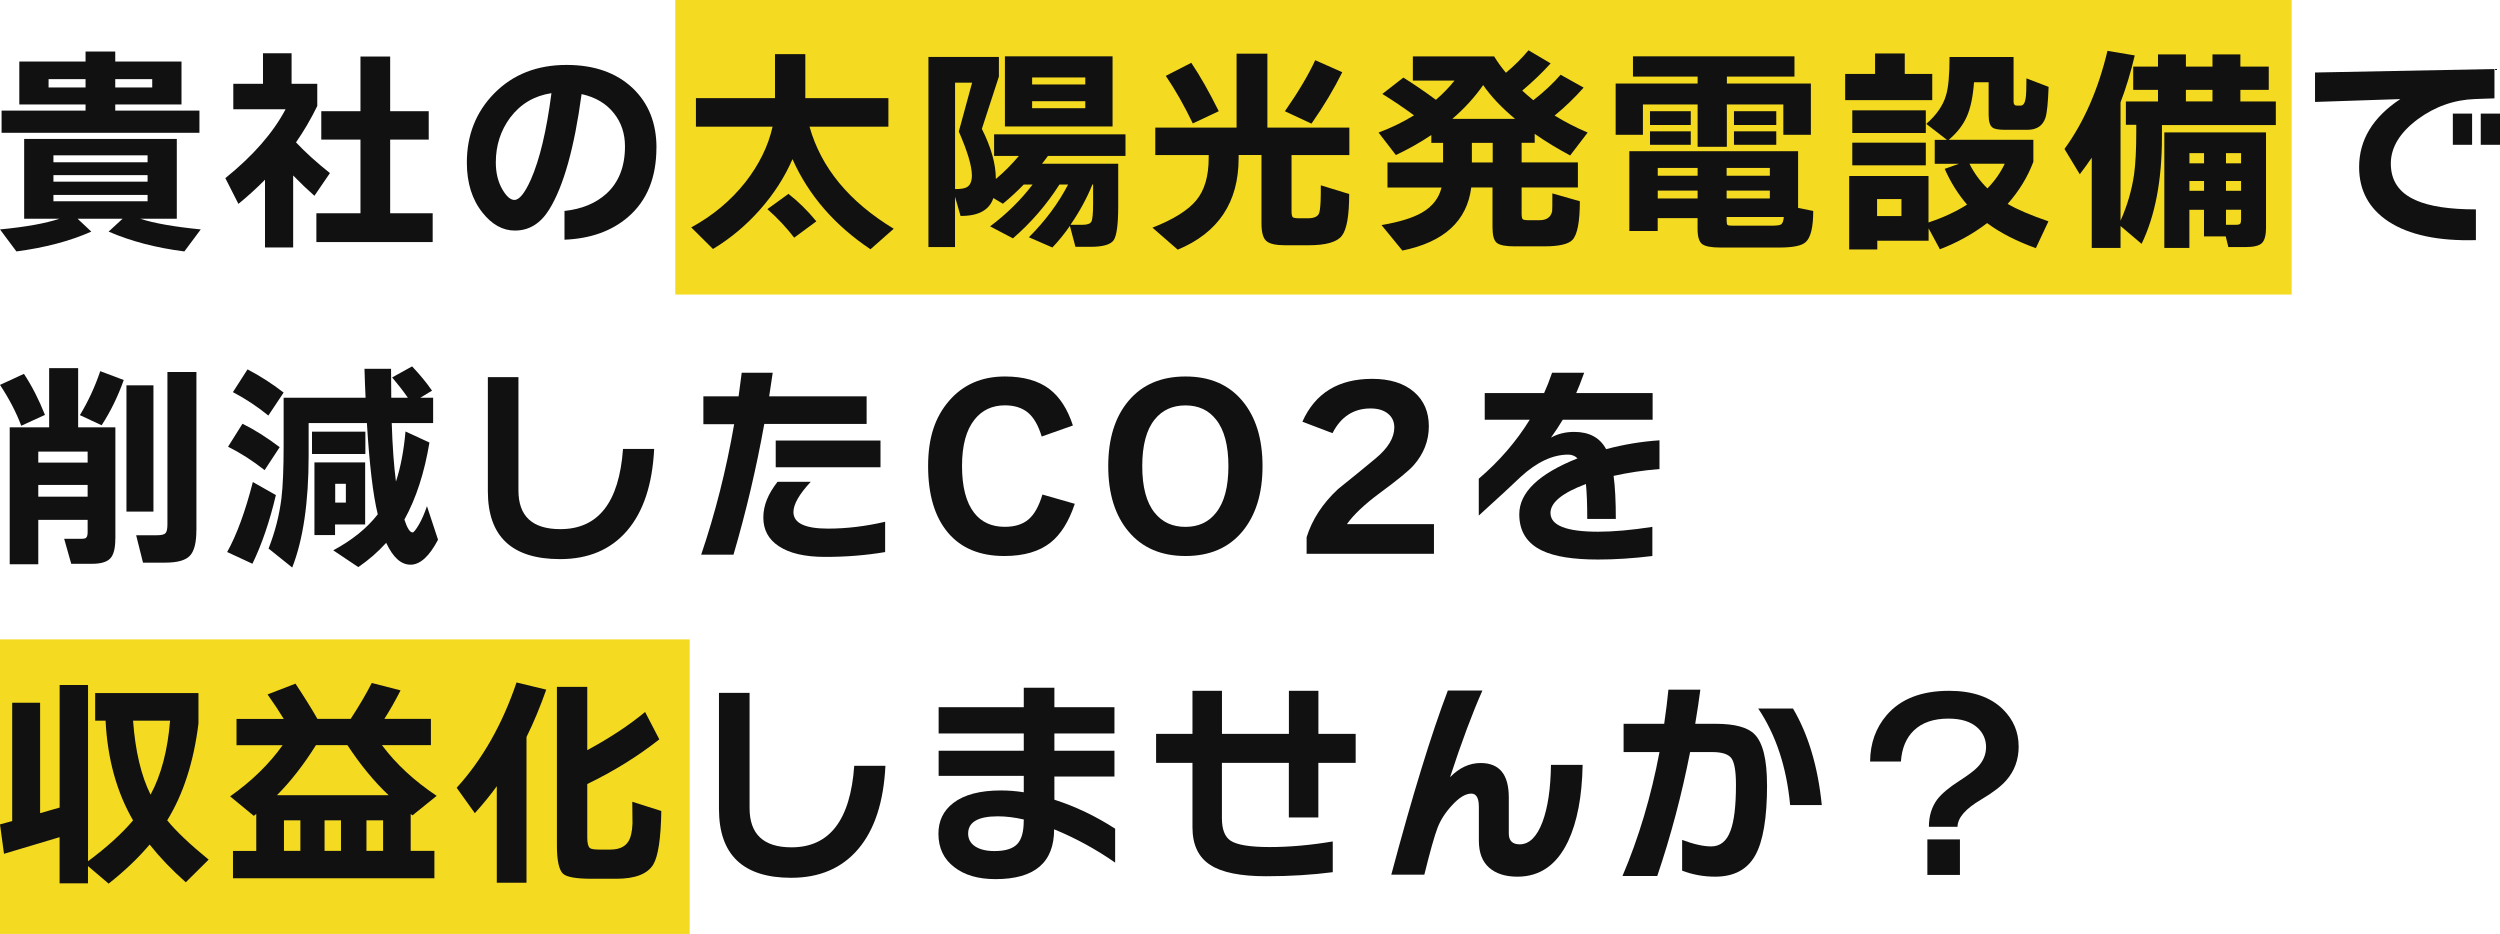 <svg width="348" height="130" viewBox="0 0 348 130" fill="none" xmlns="http://www.w3.org/2000/svg">
<path d="M96 89H0V130H96V89Z" fill="#F4DB22"/>
<path d="M8.302 116.534L0.558 118.848L0 114.756L1.697 114.287V97.82H5.584V113.193L8.302 112.412V95.35H12.255V119.882C14.886 117.925 16.98 116.028 18.523 114.197C16.238 110.261 14.966 105.633 14.695 100.32H13.247V96.473H27.626V100.722C26.965 106.057 25.517 110.544 23.276 114.19C24.511 115.708 26.436 117.531 29.044 119.659L25.863 122.814C23.908 121.088 22.233 119.332 20.83 117.561C19.265 119.413 17.362 121.229 15.121 123L12.248 120.559V122.963H8.295V116.526L8.302 116.534ZM20.955 110.626C22.439 107.873 23.343 104.435 23.673 100.313H18.523C18.831 104.539 19.647 107.977 20.962 110.626H20.955Z" fill="#111111"/>
<path d="M60.483 122.256H32.431V118.446H35.671V113.29L35.333 113.572L32.034 110.856C35.061 108.714 37.493 106.332 39.345 103.728H32.923V100.075H39.499C38.882 99.055 38.133 97.917 37.243 96.667L41.13 95.164C42.321 96.957 43.342 98.594 44.187 100.067H48.816C50.05 98.17 51.027 96.503 51.747 95.067L55.759 96.101C55.039 97.515 54.289 98.84 53.503 100.067H59.983V103.721H53.165C55.12 106.347 57.662 108.699 60.784 110.782L57.419 113.498L57.169 113.312V118.439H60.468V122.248L60.483 122.256ZM38.544 110.693H54.098C52.1 108.818 50.19 106.496 48.36 103.721H43.981C42.276 106.451 40.462 108.773 38.551 110.693H38.544ZM41.813 118.439V114.19H39.529V118.439H41.813ZM47.464 118.439V114.19H45.179V118.439H47.464ZM53.327 118.439V114.19H51.012V118.439H53.327Z" fill="#111111"/>
<path d="M73.29 122.881H69.153V109.443C68.228 110.715 67.206 111.965 66.097 113.193L63.569 109.658C67.147 105.722 69.925 100.834 71.901 95L76.038 95.997C75.193 98.393 74.282 100.588 73.29 102.59V122.873V122.881ZM92.055 112.88C91.996 116.69 91.621 119.175 90.946 120.321C90.145 121.653 88.425 122.323 85.795 122.323H82.342C80.226 122.323 78.903 122.092 78.389 121.638C77.816 121.117 77.522 119.808 77.522 117.702V95.61H81.747V104.42C84.877 102.731 87.558 100.96 89.799 99.107L91.776 102.917C88.793 105.276 85.45 107.344 81.747 109.138V116.578C81.747 117.367 81.872 117.858 82.114 118.044C82.276 118.193 82.724 118.26 83.444 118.26H84.957C86.133 118.26 86.949 117.903 87.426 117.196C87.793 116.653 87.999 115.797 88.043 114.636C88.021 113.639 88.014 112.627 88.014 111.608L92.055 112.888V112.88Z" fill="#111111"/>
<path d="M123.253 106.593C123.003 111.638 121.746 115.492 119.476 118.171C117.206 120.85 114.09 122.189 110.138 122.189C103.429 122.189 100.079 118.989 100.079 112.598V96.444H104.341V112.479C104.341 116.125 106.288 117.948 110.174 117.948C115.464 117.948 118.374 114.168 118.91 106.6H123.26L123.253 106.593Z" fill="#111111"/>
<path d="M155.221 120.068C152.524 118.193 149.695 116.653 146.734 115.44C146.734 120.068 144.016 122.375 138.586 122.375C136.176 122.375 134.266 121.824 132.848 120.716C131.364 119.592 130.629 118.037 130.629 116.058C130.629 114.264 131.32 112.836 132.694 111.779C134.214 110.611 136.426 110.031 139.328 110.031C140.357 110.031 141.415 110.112 142.51 110.284V107.999H130.658V104.502H142.51V102.099H130.658V98.445H142.51V95.729H146.771V98.445H155.132V102.099H146.771V104.502H155.132V108.096H146.771V111.318C149.695 112.255 152.509 113.602 155.228 115.351V120.068H155.221ZM142.51 114.287V114.071C141.231 113.781 140.034 113.632 138.902 113.632C136.147 113.632 134.765 114.436 134.765 116.035C134.765 116.787 135.089 117.382 135.735 117.814C136.382 118.245 137.286 118.468 138.432 118.468C139.916 118.468 140.959 118.149 141.576 117.516C142.194 116.884 142.502 115.805 142.502 114.279L142.51 114.287Z" fill="#111111"/>
<path d="M188.702 106.191H183.514V113.788H179.407V106.191H170.091V113.907C170.091 115.425 170.48 116.459 171.266 117.003C172.148 117.605 173.97 117.91 176.726 117.91C179.481 117.91 182.434 117.65 185.52 117.129V121.408C182.662 121.78 179.576 121.973 176.263 121.973C172.684 121.973 170.091 121.452 168.489 120.411C166.821 119.346 165.991 117.598 165.991 115.157V106.191H160.929V102.158H165.991V96.161H170.098V102.158H179.415V96.161H183.522V102.158H188.709V106.191H188.702Z" fill="#111111"/>
<path d="M220.303 106.474C220.222 110.894 219.539 114.443 218.268 117.129C216.703 120.403 214.359 122.033 211.229 122.033C209.539 122.033 208.224 121.609 207.276 120.768C206.328 119.927 205.858 118.677 205.858 117.032V112.315C205.858 111.087 205.506 110.47 204.808 110.47C204.007 110.47 203.11 111.013 202.126 112.092C201.2 113.089 200.524 114.138 200.105 115.232C199.686 116.326 199.069 118.498 198.268 121.75H193.669C196.608 110.73 199.231 102.188 201.538 96.124H206.35C204.954 99.271 203.448 103.289 201.847 108.185C203.125 106.876 204.543 106.213 206.108 106.213C208.724 106.213 210.024 107.806 210.024 110.998V116.028C210.024 117.025 210.531 117.531 211.538 117.531C212.875 117.531 213.933 116.489 214.719 114.406C215.461 112.404 215.851 109.763 215.895 106.466H220.31L220.303 106.474Z" fill="#111111"/>
<path d="M245.975 109.249C245.975 113.878 245.417 117.159 244.307 119.108C243.198 121.058 241.346 122.033 238.753 122.033C237.129 122.033 235.593 121.75 234.153 121.192V116.913C235.755 117.516 237.107 117.821 238.194 117.821C239.451 117.821 240.347 117.099 240.876 115.663C241.39 114.331 241.647 112.196 241.647 109.257C241.647 107.359 241.434 106.124 241.015 105.551C240.597 104.978 239.7 104.688 238.348 104.688H235.263C234.109 110.581 232.588 116.333 230.692 121.936H225.851C228.114 116.623 229.833 110.871 231.001 104.688H226.005V100.752H231.655C231.905 99.063 232.096 97.478 232.243 96.005H236.688C236.504 97.418 236.269 99.003 235.975 100.752H238.811C241.486 100.752 243.293 101.243 244.241 102.218C245.395 103.386 245.968 105.73 245.968 109.249H245.975ZM253.601 112.062H249.186C248.693 106.771 247.209 102.292 244.741 98.624H249.583C251.721 102.247 253.058 106.727 253.594 112.062H253.601Z" fill="#111111"/>
<path d="M281 103.877C281 105.73 280.427 107.315 279.274 108.624C278.553 109.458 277.378 110.35 275.754 111.31C273.594 112.583 272.507 113.84 272.485 115.09H268.502C268.502 113.61 268.884 112.352 269.641 111.31C270.258 110.499 271.294 109.621 272.756 108.684C274.013 107.873 274.858 107.233 275.284 106.779C276.063 105.968 276.46 105.038 276.46 103.996C276.46 102.954 276.07 102.039 275.284 101.31C274.358 100.454 272.999 100.03 271.214 100.03C269.156 100.03 267.555 100.581 266.401 101.689C265.328 102.731 264.733 104.167 264.608 106.005H260.317C260.339 103.46 261.111 101.31 262.632 99.539C264.564 97.292 267.459 96.161 271.302 96.161C274.571 96.161 277.084 97.024 278.833 98.758C280.273 100.194 280.993 101.905 280.993 103.884L281 103.877ZM272.823 121.787H268.289V116.846H272.823V121.787Z" fill="#111111"/>
<path d="M6.254 57.757L2.958 59.265C2.261 57.398 1.27 55.502 0 53.577L3.332 52.039C4.441 53.723 5.417 55.626 6.261 57.757H6.254ZM16.053 74.974C16.053 76.328 15.818 77.251 15.341 77.741C14.871 78.231 14.034 78.48 12.845 78.48H9.916L8.933 75.003H11.274C11.502 75.003 11.685 74.981 11.832 74.945C12.082 74.864 12.199 74.586 12.199 74.117V72.368H5.329V78.546H1.351V59.484H6.841V51.242H10.878V59.484H16.06V74.981L16.053 74.974ZM12.199 64.396V62.859H5.329V64.396H12.207H12.199ZM12.199 69.132V67.5H5.329V69.132H12.207H12.199ZM17.227 52.896C16.405 55.209 15.377 57.31 14.144 59.199L11.12 57.786C12.273 55.883 13.22 53.84 13.954 51.666L17.22 52.896H17.227ZM21.36 71.219H17.602V53.635H21.36V71.219ZM27.335 73.832C27.335 75.552 27.034 76.731 26.424 77.368C25.815 78.004 24.685 78.319 23.019 78.319H19.906L18.952 74.505H21.852C22.49 74.505 22.887 74.403 23.055 74.198C23.217 73.993 23.305 73.605 23.305 73.027V51.783H27.342V73.825L27.335 73.832Z" fill="#111111"/>
<path d="M38.403 68.913C37.537 72.58 36.451 75.772 35.137 78.473L31.621 76.841C32.957 74.439 34.146 71.197 35.196 67.097L38.403 68.913ZM38.932 62.244L36.833 65.443C35.166 64.132 33.471 63.042 31.746 62.185L33.75 58.986C35.35 59.762 37.082 60.853 38.932 62.244ZM39.482 54.645L37.354 57.844C35.79 56.571 34.146 55.487 32.421 54.587L34.454 51.417C36.157 52.303 37.838 53.372 39.482 54.645ZM60.292 58.891H54.53C54.632 62.149 54.831 64.865 55.117 67.039C55.777 65.011 56.218 62.683 56.445 60.062L59.778 61.6C59.081 65.802 57.921 69.381 56.291 72.331C56.68 73.517 57.062 74.117 57.429 74.117C57.59 74.117 57.884 73.751 58.31 73.027C58.728 72.302 59.102 71.445 59.433 70.457L60.974 75.128C59.763 77.441 58.486 78.605 57.15 78.605C55.814 78.605 54.706 77.587 53.759 75.559C52.629 76.811 51.337 77.939 49.876 78.941L46.389 76.606C49.017 75.194 51.087 73.524 52.584 71.592C51.924 68.905 51.425 64.674 51.072 58.891H42.962V63.444C42.962 69.923 42.198 75.106 40.679 79L37.383 76.357C38.286 74.059 38.88 71.738 39.174 69.381C39.38 67.683 39.482 65.209 39.482 61.973V55.363H50.889C50.83 54.177 50.779 52.83 50.735 51.337H54.434C54.434 52.566 54.441 53.906 54.464 55.363H56.776C56.1 54.397 55.366 53.46 54.588 52.537L57.363 51C58.471 52.171 59.396 53.299 60.137 54.382L58.501 55.363H60.292V58.899V58.891ZM50.859 63.196H43.431V60.092H50.859V63.196ZM50.83 73.005H46.639V74.483H43.769V64.367H50.83V73.005ZM48.144 69.96V67.346H46.661V69.96H48.144Z" fill="#111111"/>
<path d="M91.061 62.486C90.811 67.449 89.556 71.24 87.288 73.876C85.02 76.511 81.908 77.829 77.959 77.829C71.257 77.829 67.91 74.681 67.91 68.393V52.501H72.167V68.276C72.167 71.863 74.113 73.656 77.996 73.656C83.28 73.656 86.187 69.938 86.723 62.493H91.068L91.061 62.486Z" fill="#111111"/>
<path d="M120.628 59.016H106.388C105.279 65.187 103.848 71.255 102.101 77.214H97.602C99.554 71.475 101.088 65.421 102.196 59.045H97.91V55.172H102.813C102.96 54.104 103.099 53.013 103.246 51.886H107.562L107.07 55.172H120.635V59.016H120.628ZM123.211 76.848C120.539 77.302 117.765 77.521 114.888 77.521C112.01 77.521 109.882 77.016 108.384 76.013C106.968 75.069 106.256 73.751 106.256 72.046C106.256 70.34 106.916 68.766 108.23 67.068H112.854C111.254 68.788 110.447 70.194 110.447 71.277C110.447 72.814 112.047 73.583 115.255 73.583C117.824 73.583 120.473 73.268 123.211 72.631V76.841V76.848ZM122.565 65.04H107.98V61.322H122.565V65.04Z" fill="#111111"/>
<path d="M149.606 70.142C148.784 72.602 147.661 74.395 146.244 75.523C144.659 76.775 142.516 77.397 139.8 77.397C136.387 77.397 133.766 76.306 131.939 74.125C130.111 71.943 129.193 68.861 129.193 64.886C129.193 60.912 130.162 58.064 132.107 55.802C134.053 53.54 136.644 52.406 139.888 52.406C142.479 52.406 144.542 52.991 146.083 54.155C147.522 55.26 148.608 56.951 149.349 59.228L145.004 60.765C144.534 59.206 143.888 58.093 143.081 57.427C142.266 56.761 141.202 56.424 139.888 56.424C138.119 56.424 136.71 57.083 135.667 58.393C134.493 59.85 133.913 62.01 133.913 64.879C133.913 67.749 134.478 69.945 135.609 71.394C136.614 72.683 138.031 73.334 139.866 73.334C141.246 73.334 142.34 72.997 143.147 72.317C143.962 71.643 144.615 70.479 145.107 68.839L149.606 70.128V70.142Z" fill="#111111"/>
<path d="M175.744 64.886C175.744 68.722 174.797 71.76 172.911 74.015C171.017 76.269 168.389 77.397 165.02 77.397C161.651 77.397 159.016 76.269 157.115 74.015C155.213 71.76 154.267 68.715 154.267 64.886C154.267 61.058 155.213 58.013 157.115 55.773C159.016 53.526 161.651 52.406 165.02 52.406C168.389 52.406 171.024 53.526 172.911 55.773C174.804 58.02 175.744 61.058 175.744 64.886ZM170.995 64.886C170.995 61.995 170.422 59.836 169.27 58.401C168.242 57.09 166.826 56.432 165.013 56.432C163.2 56.432 161.776 57.09 160.726 58.401C159.574 59.836 159.001 61.995 159.001 64.886C159.001 67.778 159.574 69.938 160.726 71.372C161.776 72.683 163.2 73.341 165.013 73.341C166.826 73.341 168.242 72.683 169.27 71.372C170.422 69.938 170.995 67.778 170.995 64.886Z" fill="#111111"/>
<path d="M199.607 77.089H181.88V74.784C182.644 72.324 184.097 70.091 186.255 68.078C188.024 66.665 189.771 65.238 191.496 63.803C193.221 62.368 194.087 60.934 194.087 59.499C194.087 58.701 193.793 58.057 193.206 57.581C192.619 57.105 191.811 56.856 190.784 56.856C188.42 56.856 186.651 58.005 185.484 60.297L181.293 58.701C183.062 54.726 186.299 52.735 191.004 52.735C193.492 52.735 195.445 53.35 196.861 54.58C198.219 55.766 198.895 57.354 198.895 59.345C198.895 61.336 198.183 63.188 196.766 64.784C196.091 65.545 194.535 66.812 192.112 68.598C189.954 70.194 188.413 71.65 187.488 72.961H199.607V77.082V77.089Z" fill="#111111"/>
<path d="M230.993 65.289C228.754 65.472 226.626 65.794 224.614 66.241C224.82 67.756 224.923 69.754 224.923 72.236H220.944C220.944 70.208 220.886 68.591 220.761 67.375C217.472 68.605 215.828 69.945 215.828 71.402C215.828 73.144 218.038 74.015 222.456 74.015C224.592 74.015 227.11 73.788 230.009 73.341V77.397C227.338 77.726 224.813 77.887 222.427 77.887C218.992 77.887 216.415 77.477 214.691 76.657C212.555 75.655 211.483 73.964 211.483 71.585C211.483 68.554 214.184 65.955 219.594 63.803C219.227 63.452 218.794 63.283 218.302 63.283C216.144 63.283 213.942 64.308 211.703 66.358C210.551 67.463 208.598 69.271 205.846 71.768V66.636C208.701 64.198 211.065 61.461 212.936 58.43H206.675V54.711H214.94C215.307 53.913 215.681 52.969 216.048 51.886H220.519C220.063 53.138 219.696 54.082 219.41 54.711H230.046V58.43H217.531C217.061 59.228 216.511 60.062 215.894 60.919C216.841 60.385 217.92 60.121 219.131 60.121C221.231 60.121 222.706 60.919 223.572 62.522C226.06 61.863 228.534 61.453 231 61.292V65.289H230.993Z" fill="#111111"/>
<path d="M319 0H94V41H319V0Z" fill="#F4DB22"/>
<path d="M12.709 32.24C9.751 33.555 6.278 34.472 2.283 35L0 31.936C3.598 31.589 6.351 31.098 8.267 30.448H3.363V19.342H24.611V30.448H19.523C21.432 31.076 24.244 31.568 27.945 31.936L25.661 35C21.711 34.494 18.201 33.577 15.118 32.24L17.063 30.448H10.8L12.709 32.24ZM27.754 18.489H0.22V15.396H11.909V14.544H2.687V8.568H11.909V7.173H16.043V8.568H25.265V14.544H16.043V15.396H27.761V18.489H27.754ZM11.909 12.174V11.018H6.762V12.174H11.909ZM20.544 22.586V21.618H7.438V22.586H20.544ZM20.544 25.288V24.378H7.438V25.288H20.544ZM20.544 28.02V27.138H7.438V28.02H20.544ZM21.19 12.174V11.018H16.043V12.174H21.19Z" fill="#111111"/>
<path d="M40.801 34.451H36.888V25.014C35.757 26.17 34.523 27.29 33.187 28.381L31.366 24.797C35.228 21.683 38.026 18.482 39.751 15.209H32.475V11.661H36.609V7.412H40.588V11.661H44.164V14.753C43.297 16.531 42.313 18.222 41.205 19.819C42.497 21.192 44.076 22.622 45.926 24.096L43.767 27.254C42.82 26.423 41.836 25.484 40.808 24.429V34.444L40.801 34.451ZM60.229 33.692H44.039V29.689H50.177V19.428H44.722V15.483H50.177V7.867H54.311V15.483H59.678V19.428H54.311V29.689H60.229V33.692Z" fill="#111111"/>
<path d="M91.374 20.556C91.374 24.725 90.06 27.94 87.424 30.209C85.141 32.175 82.189 33.222 78.577 33.367V29.364C80.985 29.104 82.923 28.302 84.407 26.965C86.132 25.39 86.998 23.193 86.998 20.382C86.998 18.605 86.492 17.073 85.486 15.801C84.414 14.428 82.909 13.525 80.956 13.099C79.95 20.585 78.445 25.939 76.455 29.154C75.243 31.12 73.65 32.095 71.675 32.095C69.986 32.095 68.489 31.264 67.174 29.61C65.713 27.789 64.986 25.462 64.986 22.63C64.986 18.807 66.249 15.599 68.782 13.012C71.389 10.36 74.751 9.038 78.863 9.038C82.725 9.038 85.802 10.122 88.085 12.282C90.288 14.385 91.382 17.145 91.382 20.57L91.374 20.556ZM76.756 12.969C74.37 13.33 72.461 14.464 71.022 16.365C69.685 18.164 69.017 20.252 69.017 22.615C69.017 24.089 69.333 25.368 69.972 26.438C70.53 27.37 71.073 27.832 71.609 27.832C72.284 27.832 73.048 26.893 73.892 25.007C75.126 22.218 76.081 18.2 76.763 12.961L76.756 12.969Z" fill="#111111"/>
<path d="M110.31 22.16C109.223 24.667 107.71 27.015 105.779 29.198C103.848 31.38 101.668 33.201 99.245 34.66L96.22 31.654C99.201 30.036 101.712 27.94 103.746 25.375C105.677 22.904 106.939 20.324 107.541 17.636H96.873V13.662H107.879V7.535H112.101V13.662H123.665V17.636H112.688C114.289 23.345 118.195 28.078 124.407 31.842L121.169 34.697C116.176 31.358 112.556 27.182 110.317 22.16H110.31ZM113.636 30.809L110.552 33.085C109.48 31.691 108.239 30.361 106.822 29.111L109.751 26.987C111.132 28.056 112.424 29.335 113.636 30.809Z" fill="#111111"/>
<path d="M139.047 10.656L136.675 17.94C137.967 20.512 138.621 22.825 138.621 24.891V24.92C139.795 23.93 140.86 22.854 141.829 21.705H138.378V18.699H156.668V21.705H145.875C145.522 22.189 145.251 22.557 145.045 22.796H155.655V28.714C155.655 31.243 155.442 32.818 155.023 33.432C154.605 34.046 153.525 34.357 151.8 34.357H149.7L148.929 31.445C148.188 32.514 147.38 33.519 146.492 34.451L143.224 33.027C145.508 30.744 147.329 28.294 148.68 25.686H147.475C145.684 28.497 143.525 30.997 141 33.179L137.82 31.51C140.126 29.79 142.094 27.846 143.738 25.686H142.505C141.58 26.64 140.61 27.529 139.605 28.36L138.276 27.572C137.718 29.248 136.198 30.079 133.709 30.058L132.938 27.384V34.393H129.237V7.925H139.047V10.656ZM132.945 26.322C133.709 26.322 134.237 26.242 134.546 26.076C135.038 25.816 135.287 25.267 135.287 24.436C135.287 23.121 134.678 21.076 133.466 18.308L135.317 11.509H132.945V26.322ZM154.869 17.608H139.884V7.838H154.869V17.608ZM151.073 11.755V10.786H143.672V11.755H151.073ZM151.073 15.057V14.089H143.672V15.057H151.073ZM152.064 25.679C151.286 27.601 150.265 29.472 149.01 31.293H150.677C151.352 31.293 151.771 31.142 151.925 30.838C152.079 30.535 152.16 29.696 152.16 28.316V25.679H152.064Z" fill="#111111"/>
<path d="M172.418 22.008C172.418 28.157 169.591 32.406 163.938 34.754L160.421 31.691C163.321 30.556 165.348 29.292 166.508 27.897C167.668 26.503 168.248 24.537 168.248 22.008V21.582H160.817V17.759H172.132V7.47H176.42V17.759H187.83V21.582H179.782V29.378C179.782 29.841 179.841 30.13 179.951 30.231C180.061 30.332 180.355 30.383 180.832 30.383H182.095C182.859 30.383 183.351 30.18 183.578 29.776C183.703 29.53 183.784 28.945 183.828 28.013C183.85 27.507 183.857 26.77 183.857 25.794L187.807 27.008C187.807 30 187.47 31.944 186.787 32.818C186.111 33.699 184.57 34.14 182.161 34.14H178.865C177.587 34.14 176.728 33.945 176.273 33.548C175.818 33.15 175.597 32.327 175.597 31.076V21.574H172.418V22.001V22.008ZM169.643 15.483L166.038 17.181C164.863 14.732 163.615 12.528 162.278 10.562L165.825 8.741C167.036 10.541 168.314 12.788 169.65 15.476L169.643 15.483ZM186.846 10.049C185.693 12.376 184.269 14.761 182.558 17.21L178.857 15.483C180.73 12.795 182.139 10.425 183.079 8.38L186.838 10.049H186.846Z" fill="#111111"/>
<path d="M204.797 26.105C204.202 30.78 201.001 33.699 195.208 34.877L192.308 31.329C194.819 30.903 196.706 30.318 197.983 29.566C199.4 28.735 200.296 27.586 200.663 26.105H193.137V22.615H200.876V19.884H199.239V18.793C197.778 19.782 196.133 20.715 194.305 21.582L191.896 18.453C193.666 17.788 195.311 16.986 196.83 16.054C195.347 14.963 193.879 13.973 192.418 13.077L195.347 10.801C196.742 11.668 198.255 12.701 199.878 13.893C200.861 13.041 201.728 12.152 202.469 11.22H196.669V7.853H207.983C208.453 8.619 209.004 9.377 209.621 10.129C210.773 9.175 211.823 8.134 212.763 7L215.847 8.821C214.716 10.078 213.402 11.343 211.897 12.614C212.286 12.976 212.8 13.424 213.439 13.951C214.922 12.795 216.185 11.617 217.235 10.403L220.443 12.195C219.188 13.612 217.844 14.905 216.405 16.083C217.844 16.972 219.371 17.759 221.001 18.453L218.564 21.64C216.816 20.707 215.171 19.71 213.63 18.634V19.876H211.809V22.608H219.643V26.098H211.809V29.711C211.809 30.137 211.853 30.397 211.948 30.498C212.044 30.599 212.293 30.65 212.704 30.65H214.305C215.289 30.65 215.876 30.238 216.06 29.407C216.082 29.284 216.089 28.453 216.089 26.922L219.915 28.013C219.915 30.845 219.577 32.637 218.894 33.381C218.336 33.988 217.022 34.292 214.944 34.292H210.81C209.577 34.292 208.762 34.133 208.358 33.808C207.954 33.483 207.756 32.767 207.756 31.654V26.098H204.767L204.797 26.105ZM206.456 11.841C205.303 13.503 203.879 15.071 202.168 16.545H210.898C209.004 14.97 207.528 13.402 206.456 11.841ZM204.885 19.884V22.615H207.785V19.884H204.885Z" fill="#111111"/>
<path d="M252.066 18.764H248.24V14.544H240.377V20.433H236.309V14.544H228.695V18.764H224.899V11.632H236.309V10.664H227.308V7.838H249.79V10.664H240.384V11.632H252.073V18.764H252.066ZM252.403 29.357C252.403 31.626 252.051 33.071 251.354 33.699C250.818 34.205 249.599 34.458 247.682 34.458H239.481C238.189 34.458 237.33 34.292 236.919 33.959C236.508 33.627 236.302 32.934 236.302 31.878V30.361H230.751V32.153H226.801V21.047H250.296V28.938L252.396 29.364L252.403 29.357ZM235.355 17.398H229.679V15.483H235.355V17.398ZM235.355 20.158H229.679V18.279H235.355V20.158ZM236.309 24.465V23.374H230.759V24.465H236.309ZM236.309 27.622V26.531H230.759V27.622H236.309ZM246.361 24.465V23.374H240.348V24.465H246.361ZM246.361 27.622V26.531H240.348V27.622H246.361ZM248.307 30.202H240.348V30.715C240.348 31.04 240.392 31.235 240.472 31.308C240.553 31.38 240.781 31.416 241.148 31.416H246.486C247.249 31.416 247.712 31.366 247.873 31.264C248.123 31.142 248.262 30.787 248.307 30.202ZM247.257 17.398H241.368V15.483H247.257V17.398ZM247.257 20.158H241.368V18.279H247.257V20.158Z" fill="#111111"/>
<path d="M268.969 13.937H256.847V10.295H261.01V7.441H265.143V10.295H268.969V13.937ZM268.44 33.511H261.318V34.725H257.405V24.501H268.447V30.968C270.459 30.303 272.251 29.472 273.815 28.482C272.559 27.023 271.524 25.368 270.701 23.504L272.677 22.803H269.314V19.465H271.01L268.139 17.246C269.556 16.011 270.474 14.688 270.885 13.272C271.215 12.203 271.377 10.418 271.377 7.932H280.29V14.153C280.29 14.515 280.445 14.703 280.753 14.703H281.245C281.612 14.703 281.854 14.392 281.957 13.763C282.038 13.337 282.082 12.39 282.082 10.909L285.166 12.094C285.085 14.32 284.938 15.743 284.733 16.372C284.365 17.506 283.521 18.07 282.207 18.07H279.094C278.191 18.07 277.603 17.962 277.339 17.738C276.986 17.477 276.818 16.885 276.818 15.974V11.451H274.784C274.637 13.453 274.307 15.05 273.778 16.227C273.257 17.412 272.42 18.489 271.267 19.457H283.044V22.521C282.244 24.645 281.047 26.596 279.468 28.381C280.76 29.147 282.655 29.956 285.144 30.809L283.389 34.545C280.658 33.555 278.396 32.392 276.605 31.055C274.652 32.55 272.464 33.764 270.033 34.697L268.462 31.785V33.511H268.44ZM268.073 18.518H257.838V15.36H268.073V18.518ZM268.073 23.012H257.838V19.855H268.073V23.012ZM264.681 30.079V27.709H261.289V30.079H264.681ZM276.649 26.228C277.677 25.173 278.477 24.031 279.057 22.796H274.152C274.769 24.053 275.599 25.195 276.649 26.228Z" fill="#111111"/>
<path d="M295.18 34.516H291.171V21.95C290.679 22.68 290.121 23.446 289.504 24.255L287.375 20.736C290.092 16.993 292.081 12.441 293.359 7.08L297.155 7.715C296.597 10.085 295.943 12.26 295.18 14.24V30.722C296.105 28.656 296.729 26.524 297.059 24.32C297.265 22.846 297.368 20.859 297.368 18.373V17.369H295.921V14.125H300.393V12.513H296.942V9.269H300.393V7.571H304.277V9.269H307.977V7.571H311.861V9.269H315.812V12.513H311.861V14.125H316.795V17.405H300.943V19.074C300.943 25.086 299.996 30.043 298.109 33.945L295.18 31.459V34.523V34.516ZM315.437 31.568C315.437 32.702 315.246 33.454 314.864 33.83C314.483 34.205 313.726 34.393 312.596 34.393H310.187L309.82 32.904H306.795V29.205H304.761V34.516H301.274V18.431H315.43V31.575L315.437 31.568ZM307.977 14.117V12.506H304.277V14.117H307.977ZM306.803 22.738V21.314H304.769V22.738H306.803ZM306.803 26.56V25.195H304.769V26.56H306.803ZM311.957 22.738V21.314H309.857V22.738H311.957ZM311.957 26.56V25.195H309.857V26.56H311.957ZM309.857 31.293H311.215C311.568 31.293 311.773 31.235 311.847 31.127C311.92 31.019 311.957 30.816 311.957 30.535V29.198H309.857V31.293Z" fill="#111111"/>
<path d="M347.229 13.691L344.549 13.785C341.627 13.886 338.955 14.826 336.532 16.61C334.043 18.475 332.802 20.527 332.802 22.774C332.802 25.159 333.962 26.864 336.289 27.875C338.198 28.728 340.988 29.147 344.645 29.147V33.425C339.402 33.569 335.35 32.709 332.493 30.845C329.762 29.046 328.389 26.517 328.389 23.258C328.389 19.472 330.298 16.321 334.123 13.792L322.251 14.19V10.093L347.229 9.609V13.706V13.691ZM344.116 20.158H341.436V15.816H344.116V20.158ZM348 20.158H345.32V15.816H348V20.158Z" fill="#111111"/>
</svg>
